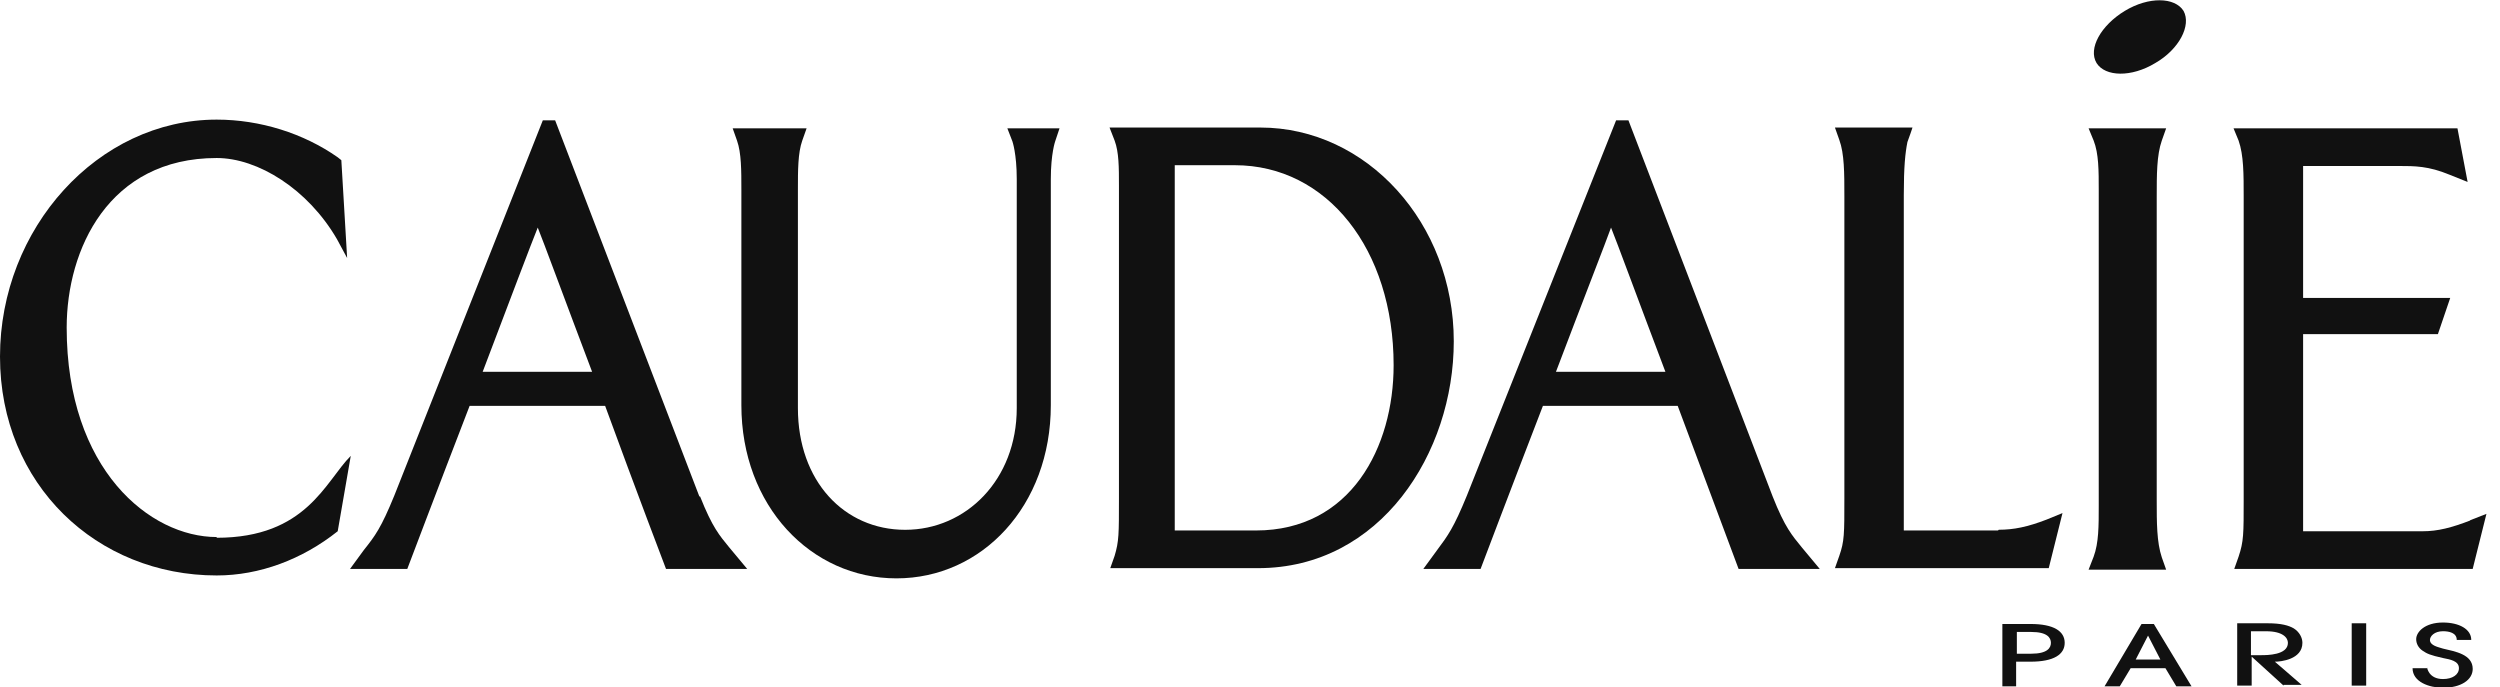 <svg viewBox="0 0 131 36" fill="none" xmlns="http://www.w3.org/2000/svg">
<g clip-path="url(#clip0_530_9918)">
<path d="M105.683 35.963H104.924V32.697H106.405C107.62 32.697 108.19 33.077 108.19 33.685C108.19 34.292 107.62 34.672 106.405 34.672H105.645V35.963H105.683ZM105.683 34.254H106.443C107.278 34.254 107.468 33.95 107.468 33.685C107.468 33.419 107.278 33.115 106.443 33.115H105.683V34.216V34.254Z" fill="#111111"></path>
<path d="M114.038 35.963L113.469 35.014H111.646L111.076 35.963H110.279L112.216 32.697H112.861L114.836 35.963H114.038ZM113.203 34.558L112.557 33.305L111.912 34.558H113.241H113.203Z" fill="#111111"></path>
<path d="M119.659 35.926L117.988 34.407V35.926H117.229V32.66H118.823C119.545 32.66 119.925 32.774 120.191 32.926C120.494 33.116 120.646 33.42 120.646 33.685C120.646 34.559 119.507 34.673 119.203 34.673L120.608 35.888H119.659V35.926ZM117.988 34.331H118.482C118.785 34.331 119.887 34.331 119.887 33.685C119.887 33.42 119.621 33.078 118.748 33.078H117.95V34.331H117.988Z" fill="#111111"></path>
<path d="M123.988 32.66H123.229V35.926H123.988V32.66Z" fill="#111111"></path>
<path d="M127.177 34.974C127.177 34.974 127.253 35.582 128.013 35.582C128.507 35.582 128.848 35.354 128.848 35.013C128.848 34.633 128.393 34.557 128.013 34.481C127.329 34.329 127.177 34.253 126.95 34.101C126.722 33.949 126.608 33.721 126.608 33.493C126.608 33.114 127.064 32.62 128.013 32.62C128.848 32.62 129.494 32.962 129.494 33.532H128.734C128.734 33.152 128.317 33.076 128.013 33.076C127.557 33.076 127.329 33.342 127.329 33.532C127.329 33.835 127.785 33.911 128.013 33.987C128.658 34.139 129.57 34.291 129.57 35.05C129.57 35.62 128.962 36.038 128.013 36.038C127.291 36.038 126.418 35.734 126.418 35.013H127.177V34.974Z" fill="#111111"></path>
<path d="M53.43 6.724H52.785L53.05 7.407C53.05 7.407 53.278 8.053 53.278 9.382V21.382C53.278 25.141 50.62 27.762 47.43 27.762C44.24 27.762 41.81 25.217 41.81 21.382V9.951C41.81 8.926 41.81 8.015 42.038 7.369L42.266 6.724H38.392L38.62 7.369C38.848 8.015 38.848 8.926 38.848 9.951V21.23C38.848 26.508 42.493 30.306 46.974 30.306C51.455 30.306 55.063 26.508 55.063 21.23V9.382C55.063 8.053 55.291 7.407 55.291 7.407L55.519 6.724H53.43Z" fill="#111111"></path>
<path d="M129.455 27.268C128.467 27.648 127.746 27.838 126.949 27.838H120.683V17.508H127.746L128.392 15.61H120.683V8.698H125.695C126.531 8.698 127.252 8.698 128.354 9.154L129.303 9.534L128.771 6.724H117.037L117.303 7.369C117.569 8.129 117.569 9.116 117.569 10.331V26.167C117.569 27.989 117.569 28.369 117.303 29.167L117.075 29.812H129.569L130.29 26.926L129.417 27.268H129.455Z" fill="#111111"></path>
<path d="M104.696 27.797H99.759V10.214C99.759 8.733 99.835 8.012 99.949 7.442C100.025 7.252 100.215 6.683 100.215 6.683H96.151L96.379 7.328C96.645 8.05 96.645 9.075 96.645 10.29V26.126C96.645 27.986 96.645 28.366 96.379 29.126L96.151 29.771H107.354L108.075 26.885L107.24 27.227C106.253 27.607 105.531 27.759 104.734 27.759" fill="#111111"></path>
<path d="M66.038 6.683H58.14L58.406 7.366C58.633 7.974 58.633 8.771 58.633 9.721V10.29V26.126C58.633 27.986 58.633 28.366 58.406 29.126L58.178 29.771H65.924C72.342 29.771 76.178 23.733 76.178 17.885C76.178 11.695 71.621 6.683 66.038 6.683ZM65.811 27.797H61.557V8.657H64.709C69.532 8.657 73.026 13.062 73.026 19.138C73.026 23.43 70.785 27.797 65.811 27.797Z" fill="#111111"></path>
<path d="M36.646 26.014L29.089 6.305H28.444L20.659 25.976C19.975 27.646 19.671 28.064 19.064 28.824L18.342 29.811H21.342C21.342 29.811 22.937 25.596 24.608 21.267H31.709C33.304 25.634 34.899 29.811 34.899 29.811H39.152L38.203 28.672C37.709 28.064 37.33 27.646 36.684 26.014M25.292 19.482C26.659 15.874 27.912 12.57 28.178 11.925C28.444 12.57 29.659 15.874 31.026 19.482H25.292Z" fill="#111111"></path>
<path d="M92.887 26.014L85.33 6.305H84.684L76.862 25.976C76.178 27.646 75.874 28.064 75.305 28.824L74.583 29.811H77.583C77.583 29.811 79.178 25.596 80.849 21.267H87.912C89.545 25.634 91.102 29.811 91.102 29.811H95.355L94.406 28.672C93.912 28.064 93.532 27.646 92.887 26.014ZM81.532 19.482C82.9 15.874 84.191 12.57 84.418 11.925C84.684 12.57 85.9 15.874 87.267 19.482H81.532Z" fill="#111111"></path>
<path d="M113.278 7.369L113.506 6.724H109.442L109.708 7.369C109.974 8.053 109.974 8.926 109.974 9.989V26.508C109.974 27.572 109.974 28.445 109.708 29.167L109.442 29.85H113.506L113.278 29.205C113.012 28.407 113.012 27.382 113.012 26.205V10.331C113.012 9.154 113.012 8.129 113.278 7.369Z" fill="#111111"></path>
<path d="M11.354 28.141C7.861 28.141 3.494 24.609 3.494 17.166C3.494 13.065 5.696 8.28 11.354 8.28C13.519 8.28 16.139 9.913 17.658 12.533L18.19 13.521L17.886 8.394L17.696 8.242C15.911 6.989 13.633 6.268 11.354 6.268C5.127 6.268 0 11.964 0 18.685C0 25.407 5.089 30.154 11.354 30.154C13.595 30.154 15.835 29.318 17.696 27.837L18.38 23.888C17.051 25.217 16.063 28.179 11.354 28.179" fill="#111111"></path>
<path d="M112.936 3.304C111.683 4.064 110.316 4.026 109.86 3.304C109.405 2.545 110.088 1.33 111.341 0.57C112.595 -0.189 113.962 -0.151 114.417 0.57C114.835 1.33 114.19 2.583 112.936 3.304Z" fill="#111111"></path>
</g>
<defs>
<clipPath id="clip0_530_9918">
<rect width="130.291" height="36" fill="white"></rect>
</clipPath>
</defs>
</svg>
